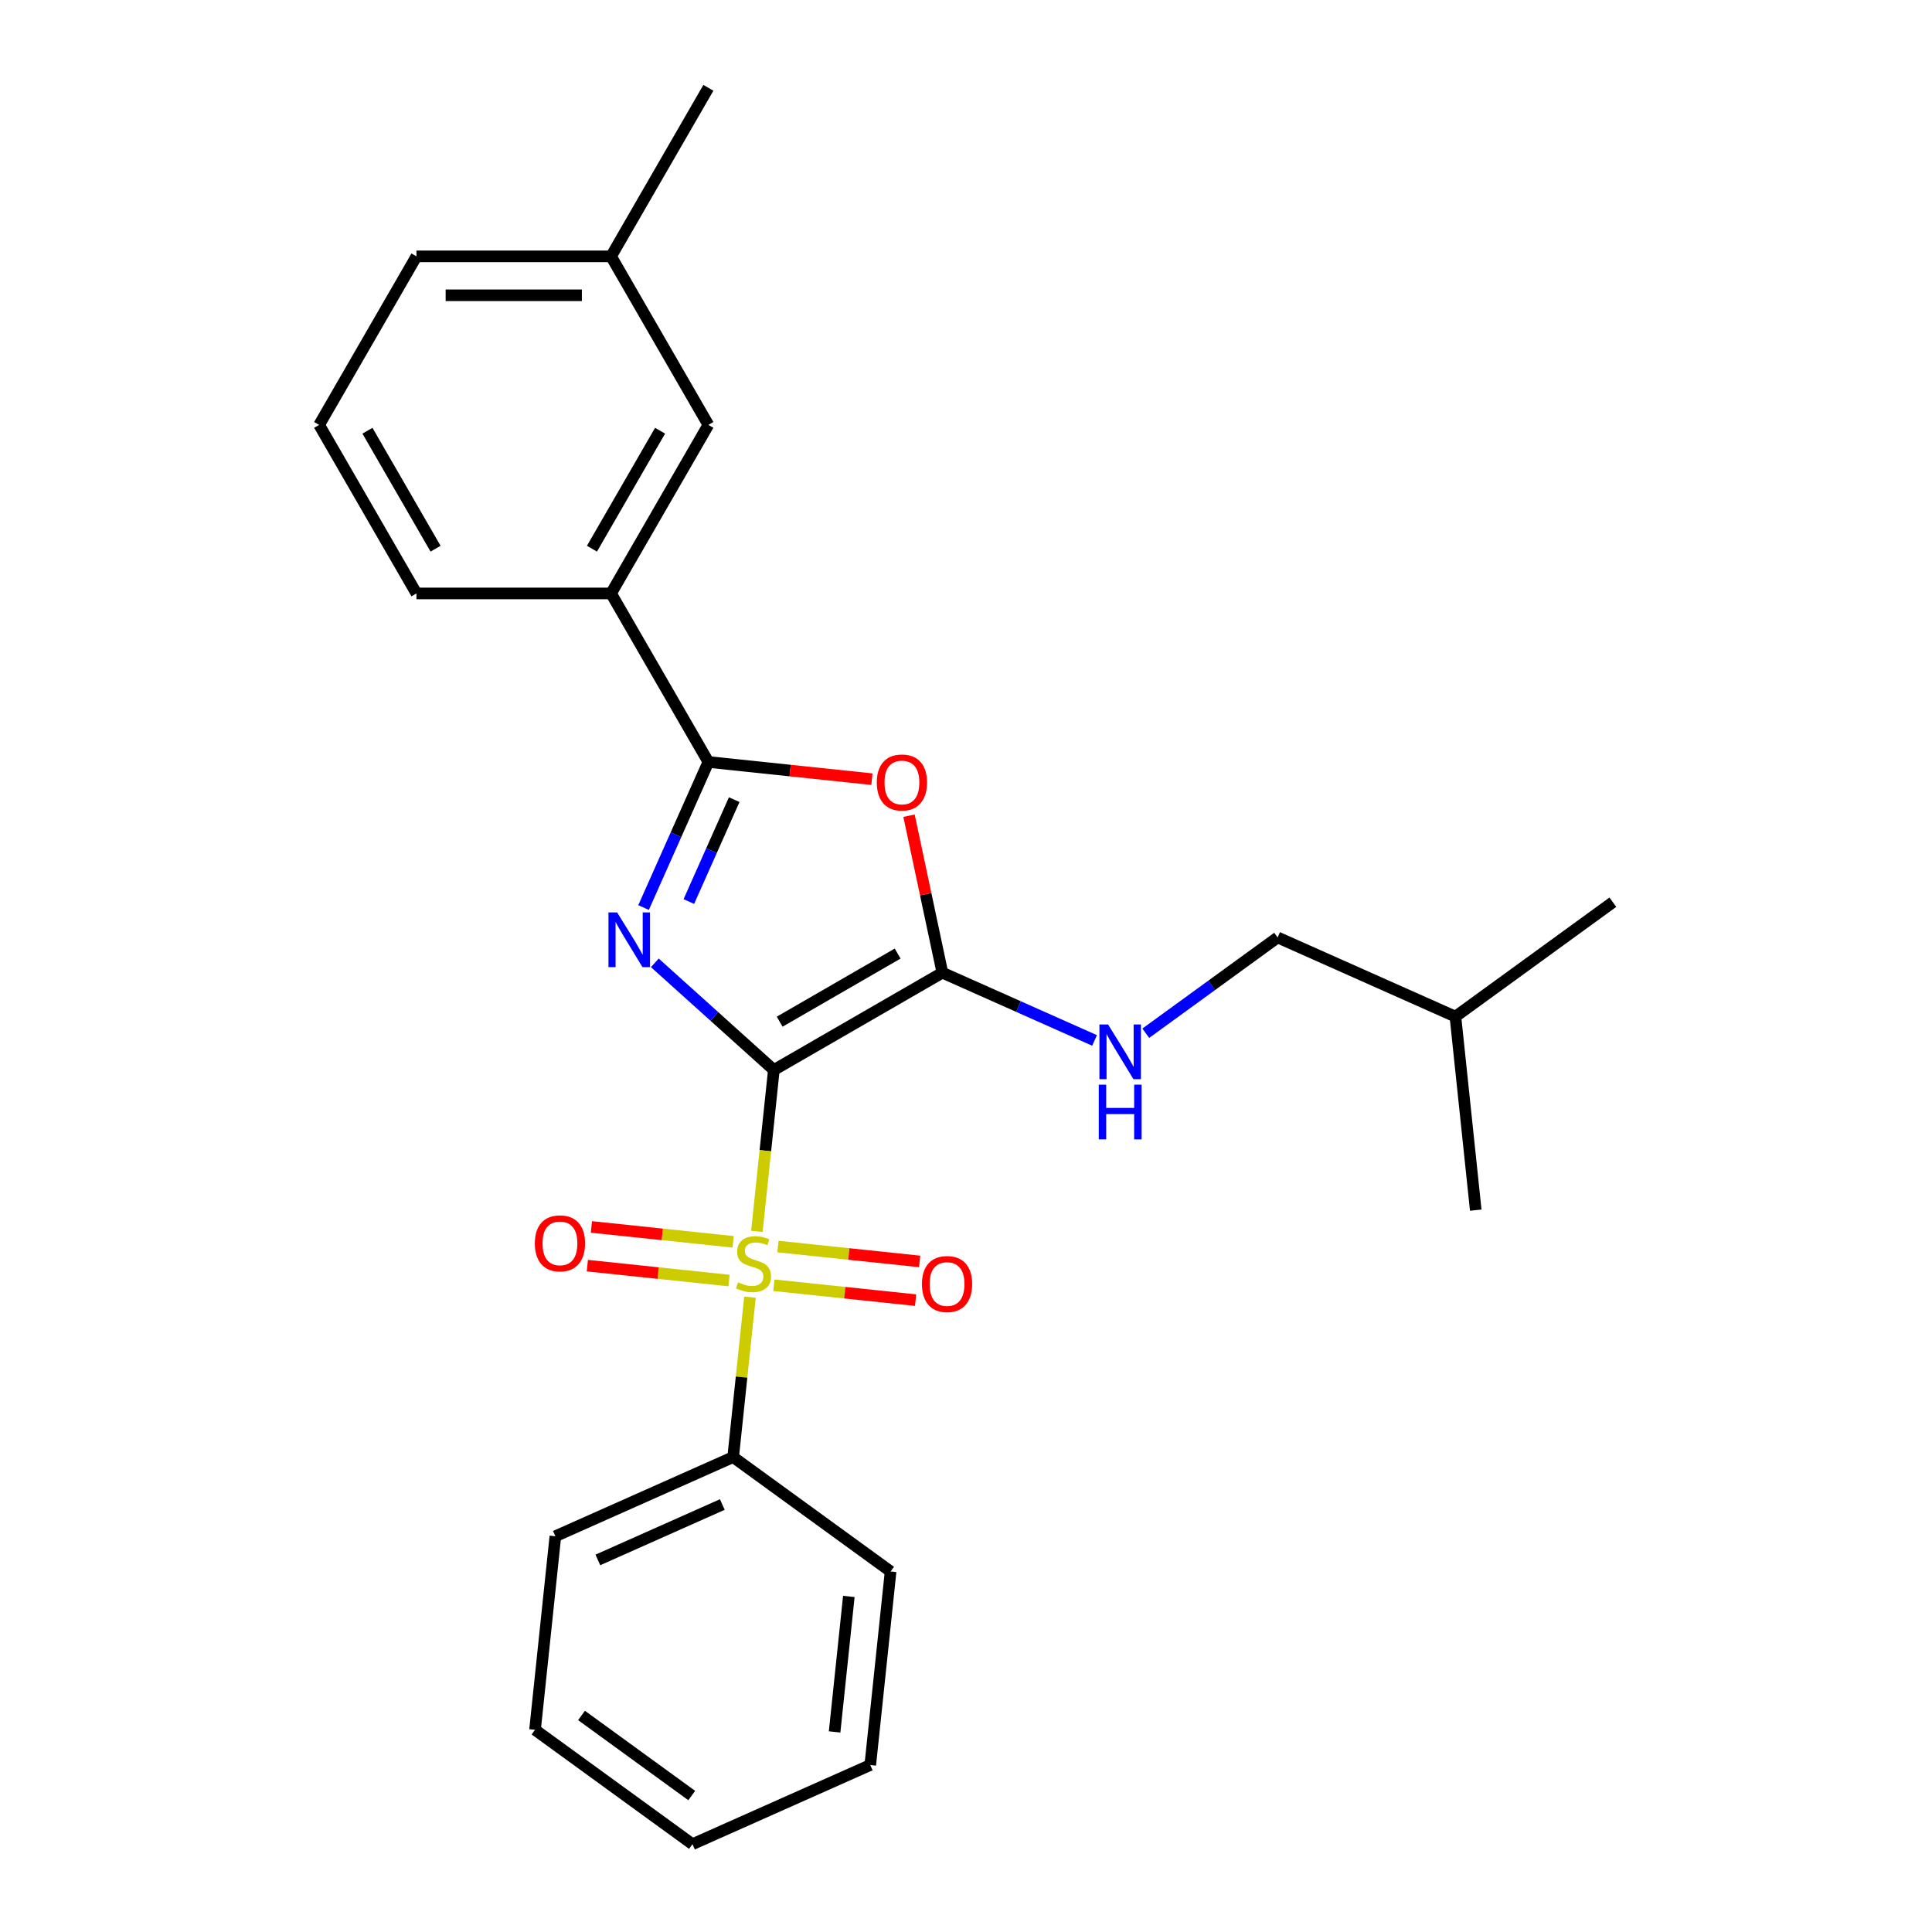 <?xml version='1.0' encoding='iso-8859-1'?>
<svg version='1.1' baseProfile='full'
              xmlns='http://www.w3.org/2000/svg'
                      xmlns:rdkit='http://www.rdkit.org/xml'
                      xmlns:xlink='http://www.w3.org/1999/xlink'
                  xml:space='preserve'
width='1000px' height='1000px' viewBox='0 0 1000 1000'>
<!-- END OF HEADER -->
<rect style='opacity:1.0;fill:#FFFFFF;stroke:none' width='1000' height='1000' x='0' y='0'> </rect>
<path class='bond-0' d='M 400.54,553.826 L 369.74,526.093' style='fill:none;fill-rule:evenodd;stroke:#000000;stroke-width:6px;stroke-linecap:butt;stroke-linejoin:miter;stroke-opacity:1' />
<path class='bond-0' d='M 369.74,526.093 L 338.94,498.361' style='fill:none;fill-rule:evenodd;stroke:#0000FF;stroke-width:6px;stroke-linecap:butt;stroke-linejoin:miter;stroke-opacity:1' />
<path class='bond-1' d='M 400.54,553.826 L 396.15,595.596' style='fill:none;fill-rule:evenodd;stroke:#000000;stroke-width:6px;stroke-linecap:butt;stroke-linejoin:miter;stroke-opacity:1' />
<path class='bond-1' d='M 396.15,595.596 L 391.76,637.367' style='fill:none;fill-rule:evenodd;stroke:#CCCC00;stroke-width:6px;stroke-linecap:butt;stroke-linejoin:miter;stroke-opacity:1' />
<path class='bond-2' d='M 400.54,553.826 L 487.777,503.46' style='fill:none;fill-rule:evenodd;stroke:#000000;stroke-width:6px;stroke-linecap:butt;stroke-linejoin:miter;stroke-opacity:1' />
<path class='bond-2' d='M 403.553,528.823 L 464.618,493.567' style='fill:none;fill-rule:evenodd;stroke:#000000;stroke-width:6px;stroke-linecap:butt;stroke-linejoin:miter;stroke-opacity:1' />
<path class='bond-3' d='M 333.108,469.745 L 349.881,432.072' style='fill:none;fill-rule:evenodd;stroke:#0000FF;stroke-width:6px;stroke-linecap:butt;stroke-linejoin:miter;stroke-opacity:1' />
<path class='bond-3' d='M 349.881,432.072 L 366.653,394.4' style='fill:none;fill-rule:evenodd;stroke:#000000;stroke-width:6px;stroke-linecap:butt;stroke-linejoin:miter;stroke-opacity:1' />
<path class='bond-3' d='M 356.544,466.637 L 368.285,440.266' style='fill:none;fill-rule:evenodd;stroke:#0000FF;stroke-width:6px;stroke-linecap:butt;stroke-linejoin:miter;stroke-opacity:1' />
<path class='bond-3' d='M 368.285,440.266 L 380.026,413.896' style='fill:none;fill-rule:evenodd;stroke:#000000;stroke-width:6px;stroke-linecap:butt;stroke-linejoin:miter;stroke-opacity:1' />
<path class='bond-7' d='M 400.556,665.243 L 437.234,669.098' style='fill:none;fill-rule:evenodd;stroke:#CCCC00;stroke-width:6px;stroke-linecap:butt;stroke-linejoin:miter;stroke-opacity:1' />
<path class='bond-7' d='M 437.234,669.098 L 473.911,672.952' style='fill:none;fill-rule:evenodd;stroke:#FF0000;stroke-width:6px;stroke-linecap:butt;stroke-linejoin:miter;stroke-opacity:1' />
<path class='bond-7' d='M 402.662,645.207 L 439.34,649.062' style='fill:none;fill-rule:evenodd;stroke:#CCCC00;stroke-width:6px;stroke-linecap:butt;stroke-linejoin:miter;stroke-opacity:1' />
<path class='bond-7' d='M 439.34,649.062 L 476.017,652.916' style='fill:none;fill-rule:evenodd;stroke:#FF0000;stroke-width:6px;stroke-linecap:butt;stroke-linejoin:miter;stroke-opacity:1' />
<path class='bond-8' d='M 379.466,642.768 L 342.788,638.914' style='fill:none;fill-rule:evenodd;stroke:#CCCC00;stroke-width:6px;stroke-linecap:butt;stroke-linejoin:miter;stroke-opacity:1' />
<path class='bond-8' d='M 342.788,638.914 L 306.111,635.059' style='fill:none;fill-rule:evenodd;stroke:#FF0000;stroke-width:6px;stroke-linecap:butt;stroke-linejoin:miter;stroke-opacity:1' />
<path class='bond-8' d='M 377.36,662.804 L 340.682,658.95' style='fill:none;fill-rule:evenodd;stroke:#CCCC00;stroke-width:6px;stroke-linecap:butt;stroke-linejoin:miter;stroke-opacity:1' />
<path class='bond-8' d='M 340.682,658.95 L 304.005,655.095' style='fill:none;fill-rule:evenodd;stroke:#FF0000;stroke-width:6px;stroke-linecap:butt;stroke-linejoin:miter;stroke-opacity:1' />
<path class='bond-9' d='M 388.182,671.404 L 383.832,712.795' style='fill:none;fill-rule:evenodd;stroke:#CCCC00;stroke-width:6px;stroke-linecap:butt;stroke-linejoin:miter;stroke-opacity:1' />
<path class='bond-9' d='M 383.832,712.795 L 379.482,754.185' style='fill:none;fill-rule:evenodd;stroke:#000000;stroke-width:6px;stroke-linecap:butt;stroke-linejoin:miter;stroke-opacity:1' />
<path class='bond-4' d='M 487.777,503.46 L 479.141,462.834' style='fill:none;fill-rule:evenodd;stroke:#000000;stroke-width:6px;stroke-linecap:butt;stroke-linejoin:miter;stroke-opacity:1' />
<path class='bond-4' d='M 479.141,462.834 L 470.506,422.207' style='fill:none;fill-rule:evenodd;stroke:#FF0000;stroke-width:6px;stroke-linecap:butt;stroke-linejoin:miter;stroke-opacity:1' />
<path class='bond-5' d='M 487.777,503.46 L 527.159,520.994' style='fill:none;fill-rule:evenodd;stroke:#000000;stroke-width:6px;stroke-linecap:butt;stroke-linejoin:miter;stroke-opacity:1' />
<path class='bond-5' d='M 527.159,520.994 L 566.541,538.528' style='fill:none;fill-rule:evenodd;stroke:#0000FF;stroke-width:6px;stroke-linecap:butt;stroke-linejoin:miter;stroke-opacity:1' />
<path class='bond-6' d='M 366.653,394.4 L 316.287,307.163' style='fill:none;fill-rule:evenodd;stroke:#000000;stroke-width:6px;stroke-linecap:butt;stroke-linejoin:miter;stroke-opacity:1' />
<path class='bond-25' d='M 366.653,394.4 L 408.984,398.849' style='fill:none;fill-rule:evenodd;stroke:#000000;stroke-width:6px;stroke-linecap:butt;stroke-linejoin:miter;stroke-opacity:1' />
<path class='bond-25' d='M 408.984,398.849 L 451.315,403.298' style='fill:none;fill-rule:evenodd;stroke:#FF0000;stroke-width:6px;stroke-linecap:butt;stroke-linejoin:miter;stroke-opacity:1' />
<path class='bond-11' d='M 593.058,534.798 L 627.176,510.01' style='fill:none;fill-rule:evenodd;stroke:#0000FF;stroke-width:6px;stroke-linecap:butt;stroke-linejoin:miter;stroke-opacity:1' />
<path class='bond-11' d='M 627.176,510.01 L 661.293,485.222' style='fill:none;fill-rule:evenodd;stroke:#000000;stroke-width:6px;stroke-linecap:butt;stroke-linejoin:miter;stroke-opacity:1' />
<path class='bond-10' d='M 316.287,307.163 L 366.653,219.927' style='fill:none;fill-rule:evenodd;stroke:#000000;stroke-width:6px;stroke-linecap:butt;stroke-linejoin:miter;stroke-opacity:1' />
<path class='bond-10' d='M 306.395,284.005 L 341.651,222.939' style='fill:none;fill-rule:evenodd;stroke:#000000;stroke-width:6px;stroke-linecap:butt;stroke-linejoin:miter;stroke-opacity:1' />
<path class='bond-13' d='M 316.287,307.163 L 215.556,307.163' style='fill:none;fill-rule:evenodd;stroke:#000000;stroke-width:6px;stroke-linecap:butt;stroke-linejoin:miter;stroke-opacity:1' />
<path class='bond-15' d='M 379.482,754.185 L 287.459,795.157' style='fill:none;fill-rule:evenodd;stroke:#000000;stroke-width:6px;stroke-linecap:butt;stroke-linejoin:miter;stroke-opacity:1' />
<path class='bond-15' d='M 373.872,778.736 L 309.456,807.416' style='fill:none;fill-rule:evenodd;stroke:#000000;stroke-width:6px;stroke-linecap:butt;stroke-linejoin:miter;stroke-opacity:1' />
<path class='bond-16' d='M 379.482,754.185 L 460.975,813.394' style='fill:none;fill-rule:evenodd;stroke:#000000;stroke-width:6px;stroke-linecap:butt;stroke-linejoin:miter;stroke-opacity:1' />
<path class='bond-12' d='M 366.653,219.927 L 316.287,132.691' style='fill:none;fill-rule:evenodd;stroke:#000000;stroke-width:6px;stroke-linecap:butt;stroke-linejoin:miter;stroke-opacity:1' />
<path class='bond-17' d='M 661.293,485.222 L 753.317,526.194' style='fill:none;fill-rule:evenodd;stroke:#000000;stroke-width:6px;stroke-linecap:butt;stroke-linejoin:miter;stroke-opacity:1' />
<path class='bond-19' d='M 316.287,132.691 L 366.653,45.455' style='fill:none;fill-rule:evenodd;stroke:#000000;stroke-width:6px;stroke-linecap:butt;stroke-linejoin:miter;stroke-opacity:1' />
<path class='bond-27' d='M 316.287,132.691 L 215.556,132.691' style='fill:none;fill-rule:evenodd;stroke:#000000;stroke-width:6px;stroke-linecap:butt;stroke-linejoin:miter;stroke-opacity:1' />
<path class='bond-27' d='M 301.178,152.837 L 230.665,152.837' style='fill:none;fill-rule:evenodd;stroke:#000000;stroke-width:6px;stroke-linecap:butt;stroke-linejoin:miter;stroke-opacity:1' />
<path class='bond-14' d='M 215.556,307.163 L 165.19,219.927' style='fill:none;fill-rule:evenodd;stroke:#000000;stroke-width:6px;stroke-linecap:butt;stroke-linejoin:miter;stroke-opacity:1' />
<path class='bond-14' d='M 225.448,284.005 L 190.192,222.939' style='fill:none;fill-rule:evenodd;stroke:#000000;stroke-width:6px;stroke-linecap:butt;stroke-linejoin:miter;stroke-opacity:1' />
<path class='bond-18' d='M 165.19,219.927 L 215.556,132.691' style='fill:none;fill-rule:evenodd;stroke:#000000;stroke-width:6px;stroke-linecap:butt;stroke-linejoin:miter;stroke-opacity:1' />
<path class='bond-23' d='M 287.459,795.157 L 276.929,895.337' style='fill:none;fill-rule:evenodd;stroke:#000000;stroke-width:6px;stroke-linecap:butt;stroke-linejoin:miter;stroke-opacity:1' />
<path class='bond-22' d='M 460.975,813.394 L 450.446,913.574' style='fill:none;fill-rule:evenodd;stroke:#000000;stroke-width:6px;stroke-linecap:butt;stroke-linejoin:miter;stroke-opacity:1' />
<path class='bond-22' d='M 439.36,826.315 L 431.989,896.441' style='fill:none;fill-rule:evenodd;stroke:#000000;stroke-width:6px;stroke-linecap:butt;stroke-linejoin:miter;stroke-opacity:1' />
<path class='bond-20' d='M 753.317,526.194 L 834.81,466.985' style='fill:none;fill-rule:evenodd;stroke:#000000;stroke-width:6px;stroke-linecap:butt;stroke-linejoin:miter;stroke-opacity:1' />
<path class='bond-21' d='M 753.317,526.194 L 763.846,626.374' style='fill:none;fill-rule:evenodd;stroke:#000000;stroke-width:6px;stroke-linecap:butt;stroke-linejoin:miter;stroke-opacity:1' />
<path class='bond-24' d='M 450.446,913.574 L 358.423,954.545' style='fill:none;fill-rule:evenodd;stroke:#000000;stroke-width:6px;stroke-linecap:butt;stroke-linejoin:miter;stroke-opacity:1' />
<path class='bond-26' d='M 276.929,895.337 L 358.423,954.545' style='fill:none;fill-rule:evenodd;stroke:#000000;stroke-width:6px;stroke-linecap:butt;stroke-linejoin:miter;stroke-opacity:1' />
<path class='bond-26' d='M 300.995,887.919 L 358.041,929.365' style='fill:none;fill-rule:evenodd;stroke:#000000;stroke-width:6px;stroke-linecap:butt;stroke-linejoin:miter;stroke-opacity:1' />
<path  class='atom-1' d='M 319.422 472.263
L 328.702 487.263
Q 329.622 488.743, 331.102 491.423
Q 332.582 494.103, 332.662 494.263
L 332.662 472.263
L 336.422 472.263
L 336.422 500.583
L 332.542 500.583
L 322.582 484.183
Q 321.422 482.263, 320.182 480.063
Q 318.982 477.863, 318.622 477.183
L 318.622 500.583
L 314.942 500.583
L 314.942 472.263
L 319.422 472.263
' fill='#0000FF'/>
<path  class='atom-2' d='M 382.011 663.726
Q 382.331 663.846, 383.651 664.406
Q 384.971 664.966, 386.411 665.326
Q 387.891 665.646, 389.331 665.646
Q 392.011 665.646, 393.571 664.366
Q 395.131 663.046, 395.131 660.766
Q 395.131 659.206, 394.331 658.246
Q 393.571 657.286, 392.371 656.766
Q 391.171 656.246, 389.171 655.646
Q 386.651 654.886, 385.131 654.166
Q 383.651 653.446, 382.571 651.926
Q 381.531 650.406, 381.531 647.846
Q 381.531 644.286, 383.931 642.086
Q 386.371 639.886, 391.171 639.886
Q 394.451 639.886, 398.171 641.446
L 397.251 644.526
Q 393.851 643.126, 391.291 643.126
Q 388.531 643.126, 387.011 644.286
Q 385.491 645.406, 385.531 647.366
Q 385.531 648.886, 386.291 649.806
Q 387.091 650.726, 388.211 651.246
Q 389.371 651.766, 391.291 652.366
Q 393.851 653.166, 395.371 653.966
Q 396.891 654.766, 397.971 656.406
Q 399.091 658.006, 399.091 660.766
Q 399.091 664.686, 396.451 666.806
Q 393.851 668.886, 389.491 668.886
Q 386.971 668.886, 385.051 668.326
Q 383.171 667.806, 380.931 666.886
L 382.011 663.726
' fill='#CCCC00'/>
<path  class='atom-5' d='M 453.833 405.009
Q 453.833 398.209, 457.193 394.409
Q 460.553 390.609, 466.833 390.609
Q 473.113 390.609, 476.473 394.409
Q 479.833 398.209, 479.833 405.009
Q 479.833 411.889, 476.433 415.809
Q 473.033 419.689, 466.833 419.689
Q 460.593 419.689, 457.193 415.809
Q 453.833 411.929, 453.833 405.009
M 466.833 416.489
Q 471.153 416.489, 473.473 413.609
Q 475.833 410.689, 475.833 405.009
Q 475.833 399.449, 473.473 396.649
Q 471.153 393.809, 466.833 393.809
Q 462.513 393.809, 460.153 396.609
Q 457.833 399.409, 457.833 405.009
Q 457.833 410.729, 460.153 413.609
Q 462.513 416.489, 466.833 416.489
' fill='#FF0000'/>
<path  class='atom-6' d='M 573.54 530.271
L 582.82 545.271
Q 583.74 546.751, 585.22 549.431
Q 586.7 552.111, 586.78 552.271
L 586.78 530.271
L 590.54 530.271
L 590.54 558.591
L 586.66 558.591
L 576.7 542.191
Q 575.54 540.271, 574.3 538.071
Q 573.1 535.871, 572.74 535.191
L 572.74 558.591
L 569.06 558.591
L 569.06 530.271
L 573.54 530.271
' fill='#0000FF'/>
<path  class='atom-6' d='M 568.72 561.423
L 572.56 561.423
L 572.56 573.463
L 587.04 573.463
L 587.04 561.423
L 590.88 561.423
L 590.88 589.743
L 587.04 589.743
L 587.04 576.663
L 572.56 576.663
L 572.56 589.743
L 568.72 589.743
L 568.72 561.423
' fill='#0000FF'/>
<path  class='atom-8' d='M 477.191 664.615
Q 477.191 657.815, 480.551 654.015
Q 483.911 650.215, 490.191 650.215
Q 496.471 650.215, 499.831 654.015
Q 503.191 657.815, 503.191 664.615
Q 503.191 671.495, 499.791 675.415
Q 496.391 679.295, 490.191 679.295
Q 483.951 679.295, 480.551 675.415
Q 477.191 671.535, 477.191 664.615
M 490.191 676.095
Q 494.511 676.095, 496.831 673.215
Q 499.191 670.295, 499.191 664.615
Q 499.191 659.055, 496.831 656.255
Q 494.511 653.415, 490.191 653.415
Q 485.871 653.415, 483.511 656.215
Q 481.191 659.015, 481.191 664.615
Q 481.191 670.335, 483.511 673.215
Q 485.871 676.095, 490.191 676.095
' fill='#FF0000'/>
<path  class='atom-9' d='M 276.831 643.556
Q 276.831 636.756, 280.191 632.956
Q 283.551 629.156, 289.831 629.156
Q 296.111 629.156, 299.471 632.956
Q 302.831 636.756, 302.831 643.556
Q 302.831 650.436, 299.431 654.356
Q 296.031 658.236, 289.831 658.236
Q 283.591 658.236, 280.191 654.356
Q 276.831 650.476, 276.831 643.556
M 289.831 655.036
Q 294.151 655.036, 296.471 652.156
Q 298.831 649.236, 298.831 643.556
Q 298.831 637.996, 296.471 635.196
Q 294.151 632.356, 289.831 632.356
Q 285.511 632.356, 283.151 635.156
Q 280.831 637.956, 280.831 643.556
Q 280.831 649.276, 283.151 652.156
Q 285.511 655.036, 289.831 655.036
' fill='#FF0000'/>
</svg>
